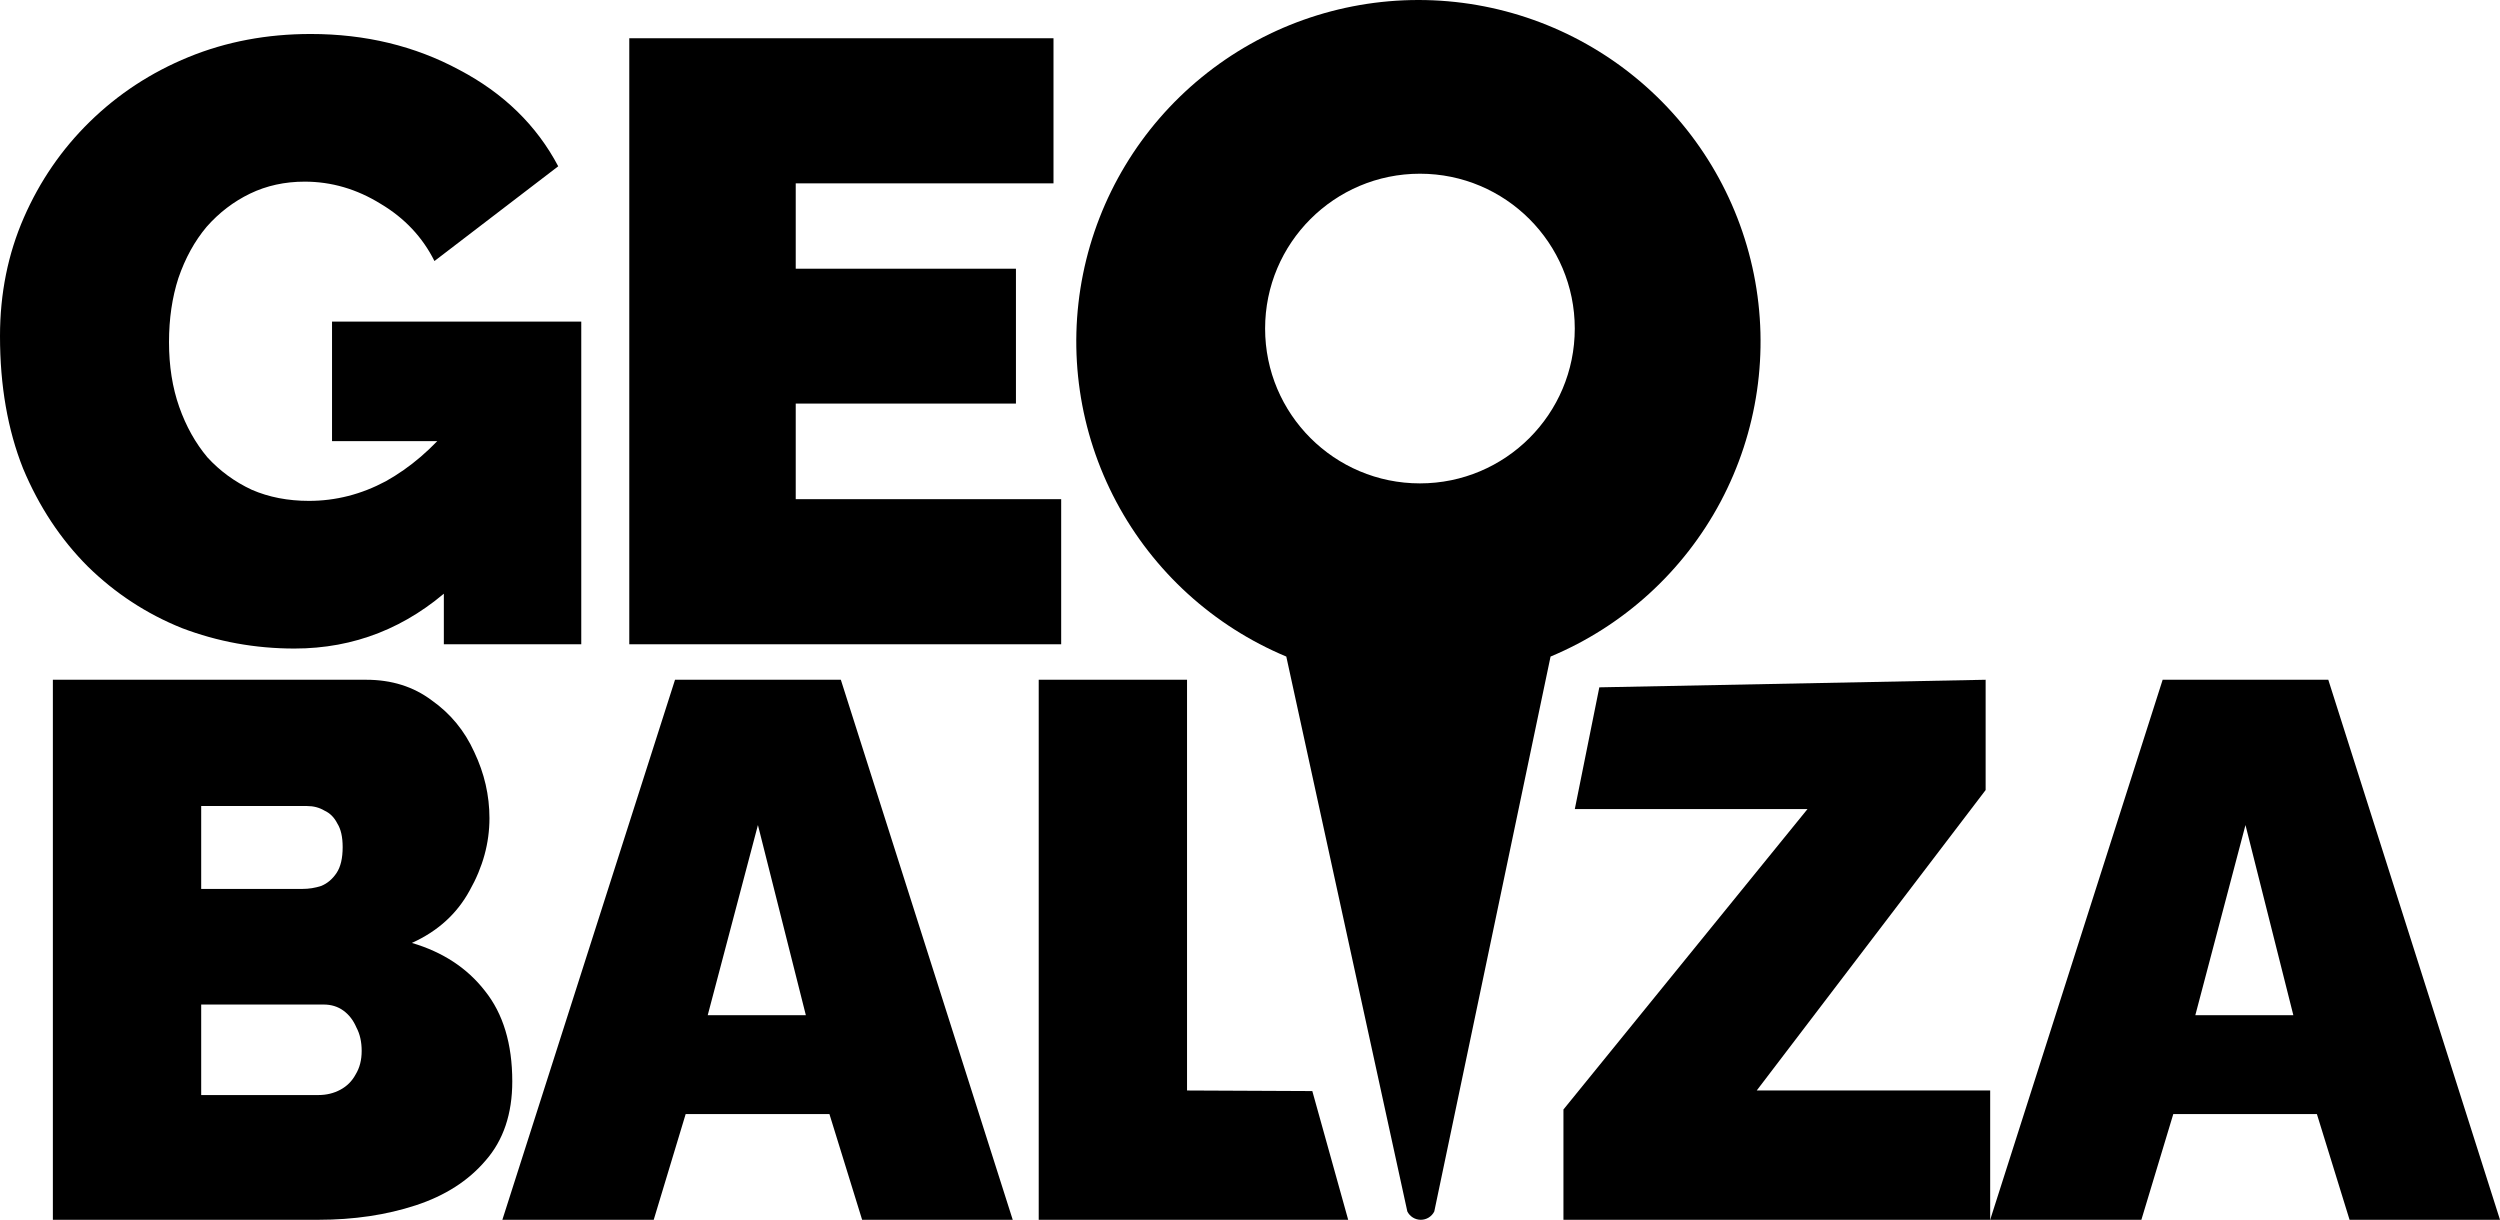 <svg width="662" height="323" viewBox="0 0 662 323" fill="none" xmlns="http://www.w3.org/2000/svg">
<path d="M281 132.181V170.604H166.634V10.13H278.966V48.553H210.708V71.155H269.021V106.866H210.708V132.181H281Z" fill="black"/>
<path d="M77.977 171.734C67.58 171.734 57.635 169.926 48.142 166.309C38.8 162.542 30.513 157.118 23.28 150.036C16.047 142.803 10.322 134.139 6.103 124.044C2.034 113.798 0 102.12 0 89.011C0 77.71 2.11 67.238 6.329 57.594C10.548 47.951 16.349 39.513 23.732 32.28C31.266 24.897 40.005 19.171 49.95 15.102C59.895 11.034 70.669 9 82.271 9C96.736 9 109.845 12.164 121.598 18.493C133.351 24.671 142.091 33.184 147.817 44.033L115.044 69.121C111.88 62.793 107.133 57.745 100.805 53.978C94.476 50.06 87.771 48.101 80.689 48.101C75.415 48.101 70.593 49.156 66.224 51.266C61.854 53.375 58.012 56.313 54.697 60.08C51.532 63.847 49.046 68.368 47.238 73.641C45.581 78.765 44.752 84.415 44.752 90.593C44.752 96.921 45.656 102.647 47.464 107.77C49.272 112.894 51.758 117.339 54.923 121.106C58.238 124.722 62.155 127.585 66.676 129.694C71.196 131.653 76.244 132.633 81.819 132.633C88.901 132.633 95.681 130.9 102.161 127.434C108.64 123.818 114.516 118.77 119.79 112.291V155.234C107.736 166.234 93.798 171.734 77.977 171.734ZM117.53 116.811H87.921V85.168H153.919V170.604H117.53V116.811Z" fill="black"/>
<path d="M275.052 323V180H314.327V288.761L347.5 288.914L357 323H275.052Z" fill="black"/>
<path d="M178.746 180H222.653L268.171 323H228.292L219.632 295.004H181.565L173.106 323H133.026L178.746 180ZM213.388 268.821L200.699 218.469L187.406 268.821H213.388Z" fill="black"/>
<path d="M135.651 286.344C135.651 294.937 133.301 301.919 128.601 307.29C124.036 312.661 117.86 316.622 110.072 319.173C102.284 321.724 93.691 323 84.291 323H14V180H96.98C103.694 180 109.468 181.813 114.301 185.438C119.269 188.929 123.029 193.494 125.58 199.134C128.266 204.773 129.608 210.614 129.608 216.656C129.608 223.236 127.863 229.614 124.372 235.79C121.015 241.967 115.913 246.599 109.065 249.687C117.255 252.104 123.7 256.334 128.4 262.376C133.234 268.418 135.651 276.408 135.651 286.344ZM95.772 278.287C95.772 275.87 95.302 273.789 94.362 272.044C93.556 270.164 92.415 268.687 90.938 267.613C89.461 266.538 87.716 266.001 85.701 266.001H53.275V289.969H84.291C86.44 289.969 88.387 289.499 90.132 288.559C91.878 287.619 93.221 286.277 94.161 284.531C95.235 282.785 95.772 280.704 95.772 278.287ZM53.275 213.434V235.387H80.062C81.808 235.387 83.486 235.119 85.097 234.582C86.709 233.91 88.051 232.769 89.125 231.158C90.2 229.546 90.737 227.264 90.737 224.31C90.737 221.624 90.267 219.543 89.327 218.066C88.521 216.455 87.38 215.314 85.903 214.642C84.56 213.837 83.016 213.434 81.27 213.434H53.275Z" fill="black"/>
<path d="M572.671 180H616.531L662 323H622.164L613.513 295.004H575.487L567.037 323H527L572.671 180ZM607.276 268.821L594.601 218.469L581.322 268.821H607.276Z" fill="black"/>
<path d="M414 293.796L478.629 214.239H417.011L423.5 182.007L525.796 180V209.204L465.181 288.761H527V323H414V293.796Z" fill="black"/>
<path fill-rule="evenodd" clip-rule="evenodd" d="M375.598 6.58156e-10C396.529 -7.9677e-05 416.814 7.234 433.007 20.474C449.199 33.713 460.3 52.141 464.423 72.625C468.545 93.109 465.435 114.387 455.621 132.842C445.807 151.296 429.894 165.789 410.588 173.858L379.798 320.796C379.467 321.458 378.957 322.015 378.327 322.404C377.697 322.794 376.97 323 376.229 323C375.488 323 374.761 322.794 374.131 322.404C373.5 322.015 372.992 321.458 372.661 320.796L340.61 173.858C321.303 165.789 305.39 151.296 295.576 132.842C285.762 114.387 282.653 93.109 286.775 72.625C290.898 52.141 301.998 33.713 318.19 20.474C334.382 7.234 354.668 -4.25265e-05 375.598 6.58156e-10ZM376 46C353.356 46 335 64.356 335 87C335 109.644 353.356 128 376 128C398.643 128 417 109.644 417 87C417 64.356 398.643 46 376 46Z" fill="black"/>
</svg>
